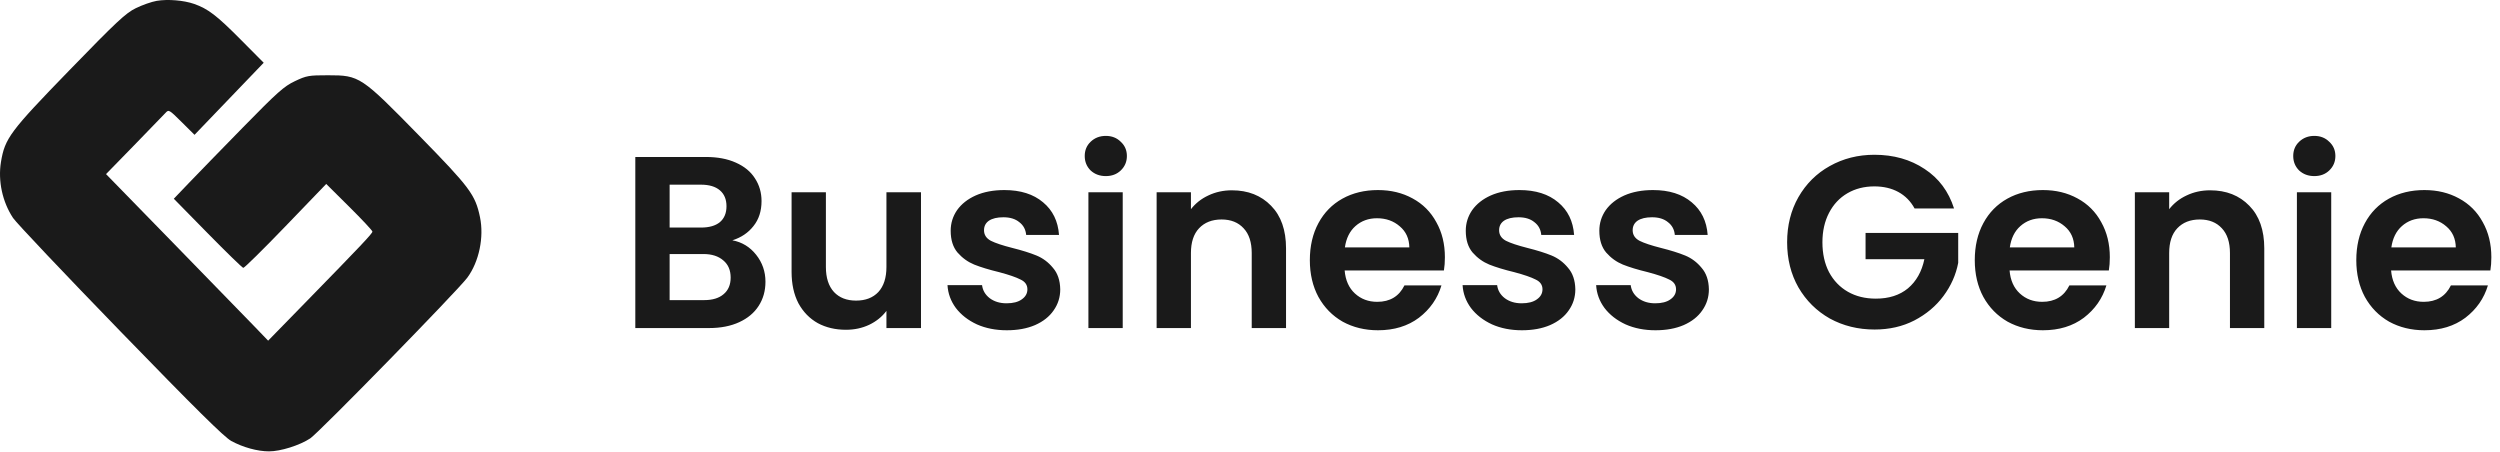 
<svg width="1326" height="240" viewBox="0 0 1326 240" fill="none" xmlns="http://www.w3.org/2000/svg">
<path fill-rule="evenodd" clip-rule="evenodd" d="M83.124 0.453C80.425 0.915 75.421 2.671 72.001 4.355C66.624 7.002 61.864 11.454 36.778 37.296C5.269 69.756 2.592 73.344 0.511 85.915C-1.142 95.9 1.278 107.112 6.917 115.601C8.629 118.178 34.239 145.23 63.828 175.718C103.79 216.893 118.925 231.856 122.678 233.899C128.901 237.286 136.536 239.387 142.675 239.403C148.786 239.419 159.008 236.198 164.572 232.503C169.227 229.413 242.906 154.013 247.886 147.243C254.088 138.814 256.799 125.846 254.587 115.19C252.117 103.291 249.268 99.471 222.353 71.972C191.505 40.454 190.711 39.927 174.03 39.92C163.774 39.915 162.583 40.127 156.422 43.046C150.639 45.786 147.201 48.845 128.892 67.546C117.385 79.299 104.419 92.626 100.079 97.163L92.188 105.41L110.109 123.663C119.965 133.701 128.48 141.986 129.03 142.074C129.58 142.161 139.705 132.182 151.53 119.899L173.03 97.566L185.28 109.725C192.018 116.413 197.53 122.311 197.53 122.832C197.53 123.853 191.71 130.011 161.642 160.803L142.222 180.692L134.624 172.803C130.445 168.465 111.099 148.586 91.633 128.629L56.242 92.343L71.081 77.129C79.242 68.761 86.731 61.027 87.725 59.942C89.504 58 89.633 58.072 96.353 64.74L103.176 71.51L121.522 52.396L139.868 33.282L127.449 20.78C114.959 8.206 110.314 4.655 102.997 2.087C97.493 0.155 88.954 -0.547 83.124 0.453Z" fill="#1a1a1a"/>
<path d="M388.45 127.46C393.563 128.413 397.767 130.97 401.06 135.13C404.353 139.29 406 144.057 406 149.43C406 154.283 404.787 158.573 402.36 162.3C400.02 165.94 396.597 168.8 392.09 170.88C387.583 172.96 382.253 174 376.1 174H336.97V83.26H374.41C380.563 83.26 385.85 84.257 390.27 86.25C394.777 88.243 398.157 91.017 400.41 94.57C402.75 98.123 403.92 102.153 403.92 106.66C403.92 111.947 402.49 116.367 399.63 119.92C396.857 123.473 393.13 125.987 388.45 127.46ZM355.17 120.7H371.81C376.143 120.7 379.48 119.747 381.82 117.84C384.16 115.847 385.33 113.03 385.33 109.39C385.33 105.75 384.16 102.933 381.82 100.94C379.48 98.947 376.143 97.95 371.81 97.95H355.17V120.7ZM373.5 159.18C377.92 159.18 381.343 158.14 383.77 156.06C386.283 153.98 387.54 151.033 387.54 147.22C387.54 143.32 386.24 140.287 383.64 138.12C381.04 135.867 377.53 134.74 373.11 134.74H355.17V159.18H373.5ZM488.495 101.98V174H470.165V164.9C467.825 168.02 464.748 170.49 460.935 172.31C457.208 174.043 453.135 174.91 448.715 174.91C443.082 174.91 438.098 173.74 433.765 171.4C429.432 168.973 426.008 165.463 423.495 160.87C421.068 156.19 419.855 150.643 419.855 144.23V101.98H438.055V141.63C438.055 147.35 439.485 151.77 442.345 154.89C445.205 157.923 449.105 159.44 454.045 159.44C459.072 159.44 463.015 157.923 465.875 154.89C468.735 151.77 470.165 147.35 470.165 141.63V101.98H488.495ZM534.012 175.17C528.119 175.17 522.832 174.13 518.152 172.05C513.472 169.883 509.746 166.98 506.972 163.34C504.286 159.7 502.812 155.67 502.552 151.25H520.882C521.229 154.023 522.572 156.32 524.912 158.14C527.339 159.96 530.329 160.87 533.882 160.87C537.349 160.87 540.036 160.177 541.942 158.79C543.936 157.403 544.932 155.627 544.932 153.46C544.932 151.12 543.719 149.387 541.292 148.26C538.952 147.047 535.182 145.747 529.982 144.36C524.609 143.06 520.189 141.717 516.722 140.33C513.342 138.943 510.396 136.82 507.882 133.96C505.456 131.1 504.242 127.243 504.242 122.39C504.242 118.403 505.369 114.763 507.622 111.47C509.962 108.177 513.256 105.577 517.502 103.67C521.836 101.763 526.906 100.81 532.712 100.81C541.292 100.81 548.139 102.977 553.252 107.31C558.366 111.557 561.182 117.32 561.702 124.6H544.282C544.022 121.74 542.809 119.487 540.642 117.84C538.562 116.107 535.746 115.24 532.192 115.24C528.899 115.24 526.342 115.847 524.522 117.06C522.789 118.273 521.922 119.963 521.922 122.13C521.922 124.557 523.136 126.42 525.562 127.72C527.989 128.933 531.759 130.19 536.872 131.49C542.072 132.79 546.362 134.133 549.742 135.52C553.122 136.907 556.026 139.073 558.452 142.02C560.966 144.88 562.266 148.693 562.352 153.46C562.352 157.62 561.182 161.347 558.842 164.64C556.589 167.933 553.296 170.533 548.962 172.44C544.716 174.26 539.732 175.17 534.012 175.17ZM586.522 93.4C583.316 93.4 580.629 92.403 578.462 90.41C576.382 88.33 575.342 85.773 575.342 82.74C575.342 79.707 576.382 77.193 578.462 75.2C580.629 73.12 583.316 72.08 586.522 72.08C589.729 72.08 592.372 73.12 594.452 75.2C596.619 77.193 597.702 79.707 597.702 82.74C597.702 85.773 596.619 88.33 594.452 90.41C592.372 92.403 589.729 93.4 586.522 93.4ZM595.492 101.98V174H577.292V101.98H595.492ZM653.384 100.94C661.964 100.94 668.897 103.67 674.184 109.13C679.471 114.503 682.114 122.043 682.114 131.75V174H663.914V134.22C663.914 128.5 662.484 124.123 659.624 121.09C656.764 117.97 652.864 116.41 647.924 116.41C642.897 116.41 638.911 117.97 635.964 121.09C633.104 124.123 631.674 128.5 631.674 134.22V174H613.474V101.98H631.674V110.95C634.101 107.83 637.177 105.403 640.904 103.67C644.717 101.85 648.877 100.94 653.384 100.94ZM766.371 136.43C766.371 139.03 766.198 141.37 765.851 143.45H713.201C713.635 148.65 715.455 152.723 718.661 155.67C721.868 158.617 725.811 160.09 730.491 160.09C737.251 160.09 742.061 157.187 744.921 151.38H764.551C762.471 158.313 758.485 164.033 752.591 168.54C746.698 172.96 739.461 175.17 730.881 175.17C723.948 175.17 717.708 173.653 712.161 170.62C706.701 167.5 702.411 163.123 699.291 157.49C696.258 151.857 694.741 145.357 694.741 137.99C694.741 130.537 696.258 123.993 699.291 118.36C702.325 112.727 706.571 108.393 712.031 105.36C717.491 102.327 723.775 100.81 730.881 100.81C737.728 100.81 743.838 102.283 749.211 105.23C754.671 108.177 758.875 112.38 761.821 117.84C764.855 123.213 766.371 129.41 766.371 136.43ZM747.521 131.23C747.435 126.55 745.745 122.823 742.451 120.05C739.158 117.19 735.128 115.76 730.361 115.76C725.855 115.76 722.041 117.147 718.921 119.92C715.888 122.607 714.025 126.377 713.331 131.23H747.521ZM807.216 175.17C801.322 175.17 796.036 174.13 791.356 172.05C786.676 169.883 782.949 166.98 780.176 163.34C777.489 159.7 776.016 155.67 775.756 151.25H794.086C794.432 154.023 795.776 156.32 798.116 158.14C800.542 159.96 803.532 160.87 807.086 160.87C810.552 160.87 813.239 160.177 815.146 158.79C817.139 157.403 818.136 155.627 818.136 153.46C818.136 151.12 816.922 149.387 814.496 148.26C812.156 147.047 808.386 145.747 803.186 144.36C797.812 143.06 793.392 141.717 789.926 140.33C786.546 138.943 783.599 136.82 781.086 133.96C778.659 131.1 777.446 127.243 777.446 122.39C777.446 118.403 778.572 114.763 780.826 111.47C783.166 108.177 786.459 105.577 790.706 103.67C795.039 101.763 800.109 100.81 805.916 100.81C814.496 100.81 821.342 102.977 826.456 107.31C831.569 111.557 834.386 117.32 834.906 124.6H817.486C817.226 121.74 816.012 119.487 813.846 117.84C811.766 116.107 808.949 115.24 805.396 115.24C802.102 115.24 799.546 115.847 797.726 117.06C795.992 118.273 795.126 119.963 795.126 122.13C795.126 124.557 796.339 126.42 798.766 127.72C801.192 128.933 804.962 130.19 810.076 131.49C815.276 132.79 819.566 134.133 822.946 135.52C826.326 136.907 829.229 139.073 831.656 142.02C834.169 144.88 835.469 148.693 835.556 153.46C835.556 157.62 834.386 161.347 832.046 164.64C829.792 167.933 826.499 170.533 822.166 172.44C817.919 174.26 812.936 175.17 807.216 175.17ZM878.055 175.17C872.162 175.17 866.875 174.13 862.195 172.05C857.515 169.883 853.789 166.98 851.015 163.34C848.329 159.7 846.855 155.67 846.595 151.25H864.925C865.272 154.023 866.615 156.32 868.955 158.14C871.382 159.96 874.372 160.87 877.925 160.87C881.392 160.87 884.079 160.177 885.985 158.79C887.979 157.403 888.975 155.627 888.975 153.46C888.975 151.12 887.762 149.387 885.335 148.26C882.995 147.047 879.225 145.747 874.025 144.36C868.652 143.06 864.232 141.717 860.765 140.33C857.385 138.943 854.439 136.82 851.925 133.96C849.499 131.1 848.285 127.243 848.285 122.39C848.285 118.403 849.412 114.763 851.665 111.47C854.005 108.177 857.299 105.577 861.545 103.67C865.879 101.763 870.949 100.81 876.755 100.81C885.335 100.81 892.182 102.977 897.295 107.31C902.409 111.557 905.225 117.32 905.745 124.6H888.325C888.065 121.74 886.852 119.487 884.685 117.84C882.605 116.107 879.789 115.24 876.235 115.24C872.942 115.24 870.385 115.847 868.565 117.06C866.832 118.273 865.965 119.963 865.965 122.13C865.965 124.557 867.179 126.42 869.605 127.72C872.032 128.933 875.802 130.19 880.915 131.49C886.115 132.79 890.405 134.133 893.785 135.52C897.165 136.907 900.069 139.073 902.495 142.02C905.009 144.88 906.309 148.693 906.395 153.46C906.395 157.62 905.225 161.347 902.885 164.64C900.632 167.933 897.339 170.533 893.005 172.44C888.759 174.26 883.775 175.17 878.055 175.17ZM1015.49 110.56C1013.41 106.747 1010.55 103.843 1006.91 101.85C1003.27 99.857 999.025 98.86 994.172 98.86C988.798 98.86 984.032 100.073 979.872 102.5C975.712 104.927 972.462 108.393 970.122 112.9C967.782 117.407 966.612 122.607 966.612 128.5C966.612 134.567 967.782 139.853 970.122 144.36C972.548 148.867 975.885 152.333 980.132 154.76C984.378 157.187 989.318 158.4 994.952 158.4C1001.89 158.4 1007.56 156.58 1011.98 152.94C1016.4 149.213 1019.31 144.057 1020.69 137.47H989.492V123.56H1038.63V139.42C1037.42 145.747 1034.82 151.597 1030.83 156.97C1026.85 162.343 1021.69 166.677 1015.36 169.97C1009.12 173.177 1002.1 174.78 994.302 174.78C985.548 174.78 977.618 172.83 970.512 168.93C963.492 164.943 957.945 159.44 953.872 152.42C949.885 145.4 947.892 137.427 947.892 128.5C947.892 119.573 949.885 111.6 953.872 104.58C957.945 97.473 963.492 91.97 970.512 88.07C977.618 84.083 985.505 82.09 994.172 82.09C1004.4 82.09 1013.28 84.603 1020.82 89.63C1028.36 94.57 1033.56 101.547 1036.42 110.56H1015.49ZM1119.05 136.43C1119.05 139.03 1118.87 141.37 1118.53 143.45H1065.88C1066.31 148.65 1068.13 152.723 1071.34 155.67C1074.54 158.617 1078.49 160.09 1083.17 160.09C1089.93 160.09 1094.74 157.187 1097.6 151.38H1117.23C1115.15 158.313 1111.16 164.033 1105.27 168.54C1099.37 172.96 1092.14 175.17 1083.56 175.17C1076.62 175.17 1070.38 173.653 1064.84 170.62C1059.38 167.5 1055.09 163.123 1051.97 157.49C1048.93 151.857 1047.42 145.357 1047.42 137.99C1047.42 130.537 1048.93 123.993 1051.97 118.36C1055 112.727 1059.25 108.393 1064.71 105.36C1070.17 102.327 1076.45 100.81 1083.56 100.81C1090.4 100.81 1096.51 102.283 1101.89 105.23C1107.35 108.177 1111.55 112.38 1114.5 117.84C1117.53 123.213 1119.05 129.41 1119.05 136.43ZM1100.2 131.23C1100.11 126.55 1098.42 122.823 1095.13 120.05C1091.83 117.19 1087.8 115.76 1083.04 115.76C1078.53 115.76 1074.72 117.147 1071.6 119.92C1068.56 122.607 1066.7 126.377 1066.01 131.23H1100.2ZM1172.24 100.94C1180.82 100.94 1187.75 103.67 1193.04 109.13C1198.33 114.503 1200.97 122.043 1200.97 131.75V174H1182.77V134.22C1182.77 128.5 1181.34 124.123 1178.48 121.09C1175.62 117.97 1171.72 116.41 1166.78 116.41C1161.75 116.41 1157.77 117.97 1154.82 121.09C1151.96 124.123 1150.53 128.5 1150.53 134.22V174H1132.33V101.98H1150.53V110.95C1152.96 107.83 1156.03 105.403 1159.76 103.67C1163.57 101.85 1167.73 100.94 1172.24 100.94ZM1227.51 93.4C1224.3 93.4 1221.62 92.403 1219.45 90.41C1217.37 88.33 1216.33 85.773 1216.33 82.74C1216.33 79.707 1217.37 77.193 1219.45 75.2C1221.62 73.12 1224.3 72.08 1227.51 72.08C1230.72 72.08 1233.36 73.12 1235.44 75.2C1237.61 77.193 1238.69 79.707 1238.69 82.74C1238.69 85.773 1237.61 88.33 1235.44 90.41C1233.36 92.403 1230.72 93.4 1227.51 93.4ZM1236.48 101.98V174H1218.28V101.98H1236.48ZM1321.41 136.43C1321.41 139.03 1321.24 141.37 1320.89 143.45H1268.24C1268.67 148.65 1270.49 152.723 1273.7 155.67C1276.91 158.617 1280.85 160.09 1285.53 160.09C1292.29 160.09 1297.1 157.187 1299.96 151.38H1319.59C1317.51 158.313 1313.52 164.033 1307.63 168.54C1301.74 172.96 1294.5 175.17 1285.92 175.17C1278.99 175.17 1272.75 173.653 1267.2 170.62C1261.74 167.5 1257.45 163.123 1254.33 157.49C1251.3 151.857 1249.78 145.357 1249.78 137.99C1249.78 130.537 1251.3 123.993 1254.33 118.36C1257.36 112.727 1261.61 108.393 1267.07 105.36C1272.53 102.327 1278.81 100.81 1285.92 100.81C1292.77 100.81 1298.88 102.283 1304.25 105.23C1309.71 108.177 1313.91 112.38 1316.86 117.84C1319.89 123.213 1321.41 129.41 1321.41 136.43ZM1302.56 131.23C1302.47 126.55 1300.78 122.823 1297.49 120.05C1294.2 117.19 1290.17 115.76 1285.4 115.76C1280.89 115.76 1277.08 117.147 1273.96 119.92C1270.93 122.607 1269.06 126.377 1268.37 131.23H1302.56Z" fill="#1a1a1a"/>
</svg>
